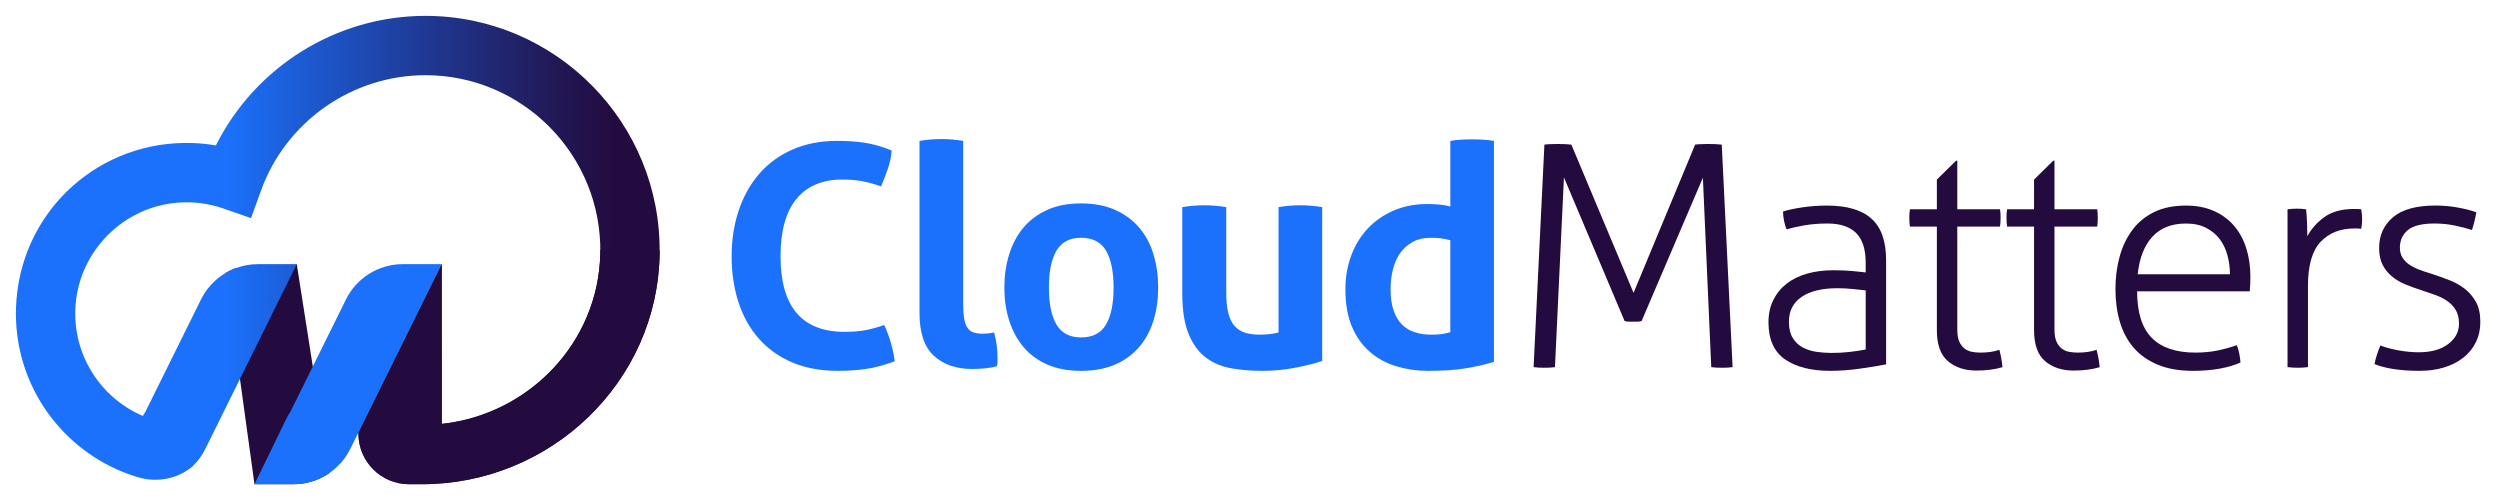 <?xml version="1.0" encoding="utf-8"?>
<!-- Generator: Adobe Illustrator 24.2.3, SVG Export Plug-In . SVG Version: 6.00 Build 0)  -->
<svg version="1.1" id="Layer_1" xmlns="http://www.w3.org/2000/svg" xmlns:xlink="http://www.w3.org/1999/xlink" x="0px" y="0px"
	 viewBox="0 0 2090.87 420.65" style="enable-background:new 0 0 2090.87 420.65;" xml:space="preserve">
<style type="text/css">
	.st0{fill:#230B3F;}
	.st1{fill:#1B71FB;}
	.st2{fill:#0091EA;}
	.st3{fill:url(#SVGID_1_);}
	.st4{fill:url(#SVGID_2_);}
	.st5{fill:#FFFFFF;}
	.st6{fill:#D7D7D7;}
	.st7{fill:url(#SVGID_3_);}
	.st8{fill:url(#SVGID_4_);}
	.st9{fill:#565656;}
	.st10{fill:#0C0C0C;}
	.st11{fill:url(#SVGID_5_);}
	.st12{fill:url(#SVGID_6_);}
</style>
<g>
	<g>
		<path class="st0" d="M275.57,395.54c-8.71,6.04-19.19,9.44-30.19,9.44h-32.55l-12.14-88.1l-12.21-88.48
			c2.71-1.63,5.55-2.98,8.5-4.09l31.54,11.28l19.67-14.68l13.43,85.57v0.03L275.57,395.54z"/>
		<path class="st1" d="M369.47,220.91l-1.01,2.05c-22.9,46.29-45.8,92.54-68.7,138.79l-6.63,13.36
			c-2.91,6.04-6.87,11.28-11.59,15.61c-1.87,1.73-3.85,3.37-5.97,4.82c-8.71,6.04-19.19,9.44-30.19,9.44h-32.55l24.15-49.62
			l2.39-4.96c1.08-2.15,2.22-4.16,3.5-6.07l18.74-37.82v-0.03l19.92-40.22l5.27-10.65l2.36-4.82c8.88-18.29,27.45-29.88,47.71-29.88
			H369.47z"/>
		<path class="st2" d="M356.77,355.35v0.03h-3.4C354.51,355.38,355.62,355.38,356.77,355.35z"/>
		<linearGradient id="SVGID_1_" gradientUnits="userSpaceOnUse" x1="13.3" y1="209.126" x2="551.693" y2="209.126">
			<stop  offset="0.328" style="stop-color:#1B71FB"/>
			<stop  offset="0.357" style="stop-color:#1B6BF1"/>
			<stop  offset="0.64" style="stop-color:#1F3892"/>
			<stop  offset="0.837" style="stop-color:#221856"/>
			<stop  offset="0.931" style="stop-color:#230B3F"/>
		</linearGradient>
		<path class="st3" d="M551.67,212.2c-1.63,107.43-91.33,192.78-198.82,192.78h-10.72c-23.39,0-42.37-18.95-42.37-42.33v-0.9
			c22.9-46.25,45.8-92.51,68.7-138.79l1.01-2.05v46.88l0.03,86.71c72.73-7.77,131.09-67.87,132.55-142.51
			c1.56-81.92-64.64-149.1-146.22-149.1c-61.38,0-116.69,38.79-137.54,96.5l-8.36,23.04l-23.18-8.08
			c-12.21-4.23-25.12-5.93-38.17-4.86c-45.35,3.54-81.99,40.25-85.39,85.64c-3.09,41.36,21.03,77.66,56.28,92.75
			c0.66-1.21,1.39-2.39,2.15-3.54l43.93-88.72l2.36-4.82c2.91-6,6.87-11.28,11.59-15.65c2.74-2.57,5.76-4.82,8.99-6.73
			c2.71-1.63,5.55-2.98,8.5-4.09c5.86-2.22,12.18-3.4,18.63-3.4h32.58c-15.82,31.99-31.68,63.98-47.5,95.98
			c-7.08,14.26-14.12,28.56-21.2,42.82l-7.63,15.41c-2.67,5.52-6.25,10.37-10.48,14.54l-0.28,0.28
			c-12.14,10.37-29.42,13.98-45.46,9.23c-6.04-1.77-11.87-3.92-17.56-6.45c-0.14-0.07-0.31-0.14-0.45-0.21
			c-53.02-23.87-88.93-79.18-83.87-142.06C19.95,174.03,84.39,117.02,161,119.62c6.59,0.21,13.12,0.9,19.57,2.01
			C213.36,55.98,281.23,13.27,355.83,13.27C464.82,13.27,553.34,102.76,551.67,212.2z"/>
		<path class="st0" d="M502.03,209.13c0,0.96,0.04,1.9,0.02,2.86c-1.46,74.64-59.82,134.73-132.55,142.51l-0.03-86.71v-46.88
			l-1.01,2.05c-22.9,46.29-45.8,92.54-68.7,138.79v0.9c0,23.39,18.98,42.33,42.37,42.33h10.72c107.5,0,197.19-85.36,198.82-192.78
			c0.02-1.03-0.03-2.04-0.03-3.07H502.03z"/>
	</g>
	<g>
		<path class="st1" d="M739.53,271.85c2.24,4.83,4.09,9.8,5.56,14.88c1.46,5.09,2.55,10.23,3.23,15.4
			c-8.97,3.28-17.04,5.44-24.2,6.47c-7.16,1.03-14.88,1.55-23.17,1.55c-14.67,0-27.53-2.37-38.57-7.12
			c-11.04-4.74-20.32-11.39-27.83-19.93c-7.5-8.54-13.16-18.68-16.96-30.42c-3.8-11.73-5.69-24.5-5.69-38.31
			c0-13.8,1.98-26.62,5.95-38.44c3.97-11.82,9.71-22.04,17.21-30.67c7.51-8.63,16.74-15.36,27.7-20.19
			c10.95-4.83,23.42-7.25,37.4-7.25c8.28,0,15.92,0.52,22.91,1.55s14.54,3.19,22.65,6.47c-0.35,5.18-1.38,10.23-3.1,15.14
			c-1.73,4.92-3.62,9.88-5.7,14.89c-6.04-2.07-11.39-3.54-16.05-4.4s-10.18-1.3-16.57-1.3c-16.57,0-29.3,5.4-38.18,16.18
			c-8.89,10.79-13.33,26.79-13.33,48.02c0,42.11,17.86,63.16,53.58,63.16c6.38,0,11.99-0.43,16.83-1.29
			C728.05,275.39,733.49,273.92,739.53,271.85z"/>
		<path class="st1" d="M769.04,117.83c6.22-1.03,12.34-1.55,18.38-1.55c5.86,0,11.9,0.52,18.12,1.55v135.9
			c0,5.35,0.29,9.66,0.9,12.94c0.61,3.28,1.55,5.83,2.85,7.64c1.29,1.81,2.98,3.07,5.05,3.75c2.08,0.69,4.66,1.03,7.76,1.03
			c1.38,0,2.9-0.09,4.54-0.26s3.23-0.43,4.79-0.78c1.89,7.08,2.84,13.98,2.84,20.71c0,1.38,0,2.63,0,3.75
			c0,1.12-0.17,2.37-0.52,3.75c-2.76,0.86-6.08,1.46-9.97,1.81c-3.88,0.34-7.47,0.52-10.75,0.52c-13.29,0-23.94-3.67-31.97-11
			c-8.03-7.33-12.04-19.28-12.04-35.85V117.83z"/>
		<path class="st1" d="M904.16,310.16c-10.87,0-20.31-1.77-28.34-5.3c-8.02-3.54-14.67-8.45-19.93-14.76
			c-5.26-6.3-9.23-13.68-11.9-22.13c-2.68-8.45-4.01-17.6-4.01-27.44s1.33-19.07,4.01-27.7c2.67-8.63,6.64-16.09,11.9-22.39
			c5.26-6.3,11.91-11.26,19.93-14.88c8.03-3.63,17.47-5.44,28.34-5.44c10.87,0,20.37,1.81,28.48,5.44
			c8.11,3.62,14.84,8.58,20.2,14.88c5.34,6.3,9.32,13.76,11.9,22.39c2.59,8.63,3.89,17.86,3.89,27.7s-1.3,18.99-3.89,27.44
			c-2.59,8.46-6.56,15.84-11.9,22.13c-5.36,6.3-12.08,11.22-20.2,14.76C924.52,308.39,915.03,310.16,904.16,310.16z M904.16,282.21
			c9.67,0,16.61-3.58,20.84-10.74c4.23-7.16,6.34-17.47,6.34-30.93s-2.12-23.77-6.34-30.94c-4.23-7.16-11.18-10.74-20.84-10.74
			c-9.49,0-16.35,3.58-20.58,10.74c-4.23,7.17-6.34,17.47-6.34,30.94s2.11,23.77,6.34,30.93
			C887.81,278.63,894.67,282.21,904.16,282.21z"/>
		<path class="st1" d="M988.8,173.23c6.22-1.03,12.34-1.55,18.38-1.55c6.03,0,12.17,0.52,18.38,1.55v70.93
			c0,7.08,0.56,12.9,1.68,17.47c1.12,4.58,2.85,8.2,5.18,10.88s5.22,4.57,8.68,5.69c3.45,1.12,7.5,1.68,12.16,1.68
			c6.38,0,11.74-0.61,16.05-1.81V173.23c6.22-1.03,12.25-1.55,18.12-1.55c6.04,0,12.17,0.52,18.38,1.55v128.65
			c-5.53,1.9-12.82,3.75-21.88,5.56c-9.06,1.81-18.51,2.72-28.34,2.72c-8.81,0-17.26-0.69-25.37-2.07
			c-8.12-1.38-15.24-4.31-21.36-8.8c-6.12-4.48-11-11.04-14.63-19.67c-3.62-8.63-5.44-20.1-5.44-34.43V173.23z"/>
		<path class="st1" d="M1212.97,117.83c3.1-0.52,6.17-0.86,9.19-1.03c3.02-0.17,6-0.26,8.93-0.26c2.93,0,5.95,0.09,9.06,0.26
			c3.1,0.18,6.21,0.52,9.32,1.03v184.83c-8.11,2.42-16.35,4.27-24.72,5.56c-8.37,1.3-18.51,1.94-30.42,1.94
			c-9.15,0-17.91-1.25-26.27-3.75c-8.38-2.5-15.75-6.47-22.14-11.91c-6.39-5.44-11.43-12.47-15.14-21.1
			c-3.71-8.63-5.56-19.16-5.56-31.58c0-9.84,1.59-19.11,4.79-27.83c3.19-8.71,7.77-16.26,13.72-22.65
			c5.95-6.38,13.16-11.43,21.61-15.14c8.45-3.71,17.86-5.56,28.22-5.56c3.1,0,6.34,0.13,9.71,0.39c3.37,0.26,6.6,0.82,9.71,1.68
			V117.83z M1212.97,200.93c-3.46-0.86-6.26-1.43-8.42-1.68c-2.16-0.26-4.87-0.39-8.15-0.39c-5.7,0-10.66,1.17-14.89,3.49
			c-4.23,2.33-7.73,5.44-10.48,9.32c-2.76,3.88-4.79,8.46-6.08,13.72c-1.3,5.27-1.94,10.74-1.94,16.44c0,7.08,0.86,13.07,2.59,17.99
			c1.72,4.92,4.09,8.85,7.12,11.78c3.02,2.94,6.6,5.05,10.74,6.35c4.14,1.29,8.63,1.94,13.46,1.94c2.94,0,5.61-0.13,8.03-0.39
			c2.41-0.26,5.08-0.82,8.02-1.68V200.93z"/>
		<path class="st0" d="M1291.66,120.94c1.04-0.17,2.67-0.3,4.92-0.39c2.24-0.08,4.31-0.13,6.22-0.13c1.89,0,3.97,0.05,6.21,0.13
			c2.24,0.09,3.97,0.22,5.18,0.39l52.03,123.99l51.51-123.99c1.03-0.17,2.71-0.3,5.05-0.39c2.33-0.08,4.36-0.13,6.08-0.13
			c1.73,0,3.71,0.05,5.95,0.13c2.24,0.09,3.97,0.22,5.18,0.39l9.06,186.12c-1.21,0.17-2.59,0.3-4.14,0.39
			c-1.55,0.09-3.11,0.13-4.66,0.13c-1.73,0-3.41-0.05-5.05-0.13c-1.64-0.09-2.98-0.22-4.01-0.39l-6.99-158.42l-51.25,119.85
			c-1.21,0.35-2.42,0.52-3.62,0.52c-1.21,0-2.42,0-3.62,0c-1.21,0-2.38,0-3.5,0c-1.12,0-2.29-0.17-3.49-0.52l-50.74-120.11
			l-7.5,158.68c-1.22,0.17-2.59,0.3-4.15,0.39s-3.1,0.13-4.66,0.13c-1.72,0-3.41-0.05-5.05-0.13s-2.98-0.22-4.01-0.39
			L1291.66,120.94z"/>
		<path class="st0" d="M1560.36,219.82c0-11.39-2.68-19.71-8.03-24.98c-5.35-5.26-13.29-7.9-23.81-7.9c-6.9,0-13.21,0.48-18.89,1.43
			c-5.7,0.95-10.79,2.12-15.28,3.49c-0.87-1.55-1.6-3.8-2.2-6.73c-0.6-2.93-0.91-5.69-0.91-8.28c4.48-1.38,10.01-2.54,16.57-3.49
			c6.55-0.95,13.28-1.43,20.18-1.43c16.74,0,29.16,3.67,37.28,11c8.11,7.34,12.16,18.86,12.16,34.56v87.23
			c-6.04,1.21-13.38,2.42-22,3.62c-8.64,1.21-16.82,1.81-24.59,1.81c-16.06,0-28.7-3.19-37.93-9.58s-13.85-16.74-13.85-31.06
			c0-6.9,1.34-13.07,4.01-18.51c2.68-5.44,6.38-10.01,11.13-13.72c4.75-3.71,10.44-6.51,17.09-8.41c6.64-1.9,13.93-2.85,21.88-2.85
			c6.21,0,11.56,0.22,16.04,0.64c4.49,0.43,8.2,0.82,11.14,1.17V219.82z M1560.36,242.86c-2.94-0.34-6.6-0.73-11-1.16
			c-4.4-0.43-8.58-0.65-12.55-0.65c-12.95,0-22.96,2.42-30.03,7.25c-7.08,4.83-10.61,11.73-10.61,20.71
			c0,5.69,1.07,10.27,3.23,13.72c2.16,3.46,4.96,6.08,8.42,7.9c3.45,1.81,7.25,3.02,11.39,3.62c4.14,0.61,8.28,0.91,12.42,0.91
			c5.36,0,10.36-0.26,15.02-0.78c4.66-0.52,9.23-1.21,13.72-2.07V242.86z"/>
		<path class="st0" d="M1619.89,189.54h-22.52c-0.18-0.86-0.3-1.98-0.39-3.37c-0.09-1.38-0.13-2.76-0.13-4.14
			c0-1.38,0.05-2.67,0.13-3.89c0.09-1.2,0.21-2.24,0.39-3.1h22.52v-24.85l16.06-15.79h1.03v40.64h35.72c0.17,0.87,0.3,1.9,0.38,3.1
			c0.09,1.21,0.13,2.51,0.13,3.89c0,1.38-0.04,2.76-0.13,4.14c-0.09,1.39-0.21,2.51-0.38,3.37h-35.72v85.94
			c0,4.31,0.56,7.72,1.68,10.22c1.12,2.5,2.59,4.45,4.4,5.83c1.81,1.38,3.88,2.29,6.22,2.72c2.33,0.43,4.7,0.64,7.12,0.64
			c6.04,0,11.29-0.77,15.79-2.33c1.2,4.49,2.07,9.32,2.59,14.5c-6.21,1.9-13.46,2.85-21.74,2.85c-9.83,0-17.82-2.63-23.95-7.9
			c-6.12-5.26-9.19-13.85-9.19-25.75V189.54z"/>
		<path class="st0" d="M1701.17,189.54h-22.52c-0.18-0.86-0.3-1.98-0.4-3.37c-0.08-1.38-0.13-2.76-0.13-4.14
			c0-1.38,0.05-2.67,0.13-3.89c0.09-1.2,0.22-2.24,0.4-3.1h22.52v-24.85l16.05-15.79h1.03v40.64h35.72c0.17,0.87,0.3,1.9,0.39,3.1
			c0.09,1.21,0.13,2.51,0.13,3.89c0,1.38-0.04,2.76-0.13,4.14c-0.09,1.39-0.22,2.51-0.39,3.37h-35.72v85.94
			c0,4.31,0.56,7.72,1.69,10.22c1.12,2.5,2.59,4.45,4.4,5.83c1.81,1.38,3.89,2.29,6.22,2.72c2.33,0.43,4.7,0.64,7.12,0.64
			c6.04,0,11.3-0.77,15.79-2.33c1.2,4.49,2.08,9.32,2.59,14.5c-6.22,1.9-13.46,2.85-21.74,2.85c-9.84,0-17.83-2.63-23.95-7.9
			c-6.12-5.26-9.19-13.85-9.19-25.75V189.54z"/>
		<path class="st0" d="M1787.37,243.64c0,17.6,4.05,30.55,12.17,38.83c8.11,8.28,20.28,12.42,36.5,12.42
			c6.55,0,12.64-0.56,18.25-1.68c5.61-1.12,11.09-2.63,16.44-4.53c0.86,1.9,1.55,4.23,2.08,6.99c0.52,2.76,0.86,5.27,1.03,7.51
			c-5.01,2.25-10.87,3.97-17.6,5.17c-6.73,1.21-14.07,1.81-22,1.81c-11.39,0-21.19-1.68-29.38-5.05c-8.2-3.37-14.93-8.06-20.2-14.11
			c-5.26-6.04-9.15-13.24-11.65-21.61c-2.51-8.37-3.75-17.56-3.75-27.57c0-9.66,1.16-18.72,3.49-27.18
			c2.33-8.45,5.87-15.87,10.61-22.26c4.74-6.38,10.83-11.39,18.25-15.01s16.31-5.44,26.66-5.44c8.63,0,16.31,1.47,23.04,4.4
			c6.73,2.94,12.38,7.04,16.96,12.3c4.58,5.27,8.03,11.56,10.36,18.9c2.33,7.34,3.49,15.32,3.49,23.95c0,1.55-0.04,3.54-0.13,5.95
			c-0.09,2.42-0.22,4.49-0.39,6.21H1787.37z M1865.02,229.4c0-5.35-0.69-10.61-2.07-15.79c-1.39-5.18-3.54-9.71-6.47-13.59
			c-2.94-3.89-6.73-7.03-11.39-9.45c-4.66-2.41-10.27-3.62-16.83-3.62c-12.08,0-21.48,3.71-28.21,11.13
			c-6.73,7.42-10.79,17.86-12.17,31.32H1865.02z"/>
		<path class="st0" d="M1913.17,175.04c1.38-0.17,2.71-0.3,4.01-0.39s2.55-0.13,3.76-0.13c1.38,0,2.67,0.05,3.88,0.13
			c1.21,0.09,2.5,0.22,3.88,0.39c0.34,3.1,0.61,6.77,0.78,11c0.17,4.23,0.26,8.07,0.26,11.52c3.45-6.38,8.29-11.78,14.5-16.18
			c6.21-4.4,14.41-6.6,24.59-6.6c0.86,0,1.77,0,2.71,0c0.95,0,2.03,0.09,3.24,0.26c0.52,2.94,0.78,5.69,0.78,8.28
			c0,2.76-0.26,5.44-0.78,8.02c-1.38-0.17-2.46-0.26-3.24-0.26c-0.77,0-1.59,0-2.45,0c-11.74,0-21.14,3.71-28.22,11.13
			c-7.08,7.42-10.61,19.76-10.61,37.02v67.82c-1.04,0.17-2.45,0.3-4.27,0.39c-1.81,0.09-3.24,0.13-4.27,0.13
			c-0.87,0-2.25-0.05-4.15-0.13c-1.9-0.09-3.37-0.22-4.4-0.39V175.04z"/>
		<path class="st0" d="M1990.83,288.94c3.8,1.55,8.71,2.89,14.75,4.01c6.04,1.12,11.82,1.68,17.35,1.68
			c10.36,0,18.55-2.28,24.59-6.86c6.04-4.57,9.06-10.23,9.06-16.96c0-4.66-0.91-8.5-2.72-11.52c-1.81-3.02-4.23-5.56-7.25-7.64
			c-3.02-2.07-6.43-3.75-10.22-5.05c-3.8-1.3-7.68-2.63-11.65-4.01c-4.32-1.38-8.59-2.93-12.81-4.66c-4.23-1.72-7.99-3.92-11.27-6.6
			c-3.28-2.67-5.91-5.91-7.9-9.71c-1.98-3.8-2.98-8.54-2.98-14.24c0-10.52,3.84-19.07,11.52-25.63c7.68-6.55,19.55-9.84,35.6-9.84
			c6.73,0,13.25,0.61,19.54,1.82c6.3,1.21,11.18,2.5,14.63,3.88c-0.87,5.01-2.08,9.93-3.62,14.75c-3.62-1.2-8.24-2.41-13.85-3.62
			c-5.61-1.2-11.44-1.81-17.47-1.81c-10.53,0-17.99,1.86-22.39,5.56c-4.4,3.71-6.6,8.59-6.6,14.63c0,3.28,0.73,6.08,2.2,8.41
			c1.47,2.33,3.45,4.31,5.95,5.95c2.5,1.64,5.35,3.07,8.54,4.27c3.19,1.21,6.6,2.33,10.22,3.37c4.66,1.55,9.36,3.24,14.11,5.05
			c4.74,1.81,9.06,4.19,12.94,7.12c3.88,2.94,7.07,6.65,9.58,11.13c2.5,4.49,3.75,10.09,3.75,16.83c0,6.21-1.25,11.87-3.75,16.96
			c-2.51,5.09-6,9.41-10.48,12.94c-4.49,3.54-9.84,6.26-16.05,8.15c-6.21,1.9-13.03,2.85-20.45,2.85c-8.28,0-15.66-0.52-22.13-1.55
			c-6.47-1.03-11.69-2.42-15.66-4.14C1986.95,299.29,1988.59,294.12,1990.83,288.94z"/>
	</g>
</g>
</svg>

